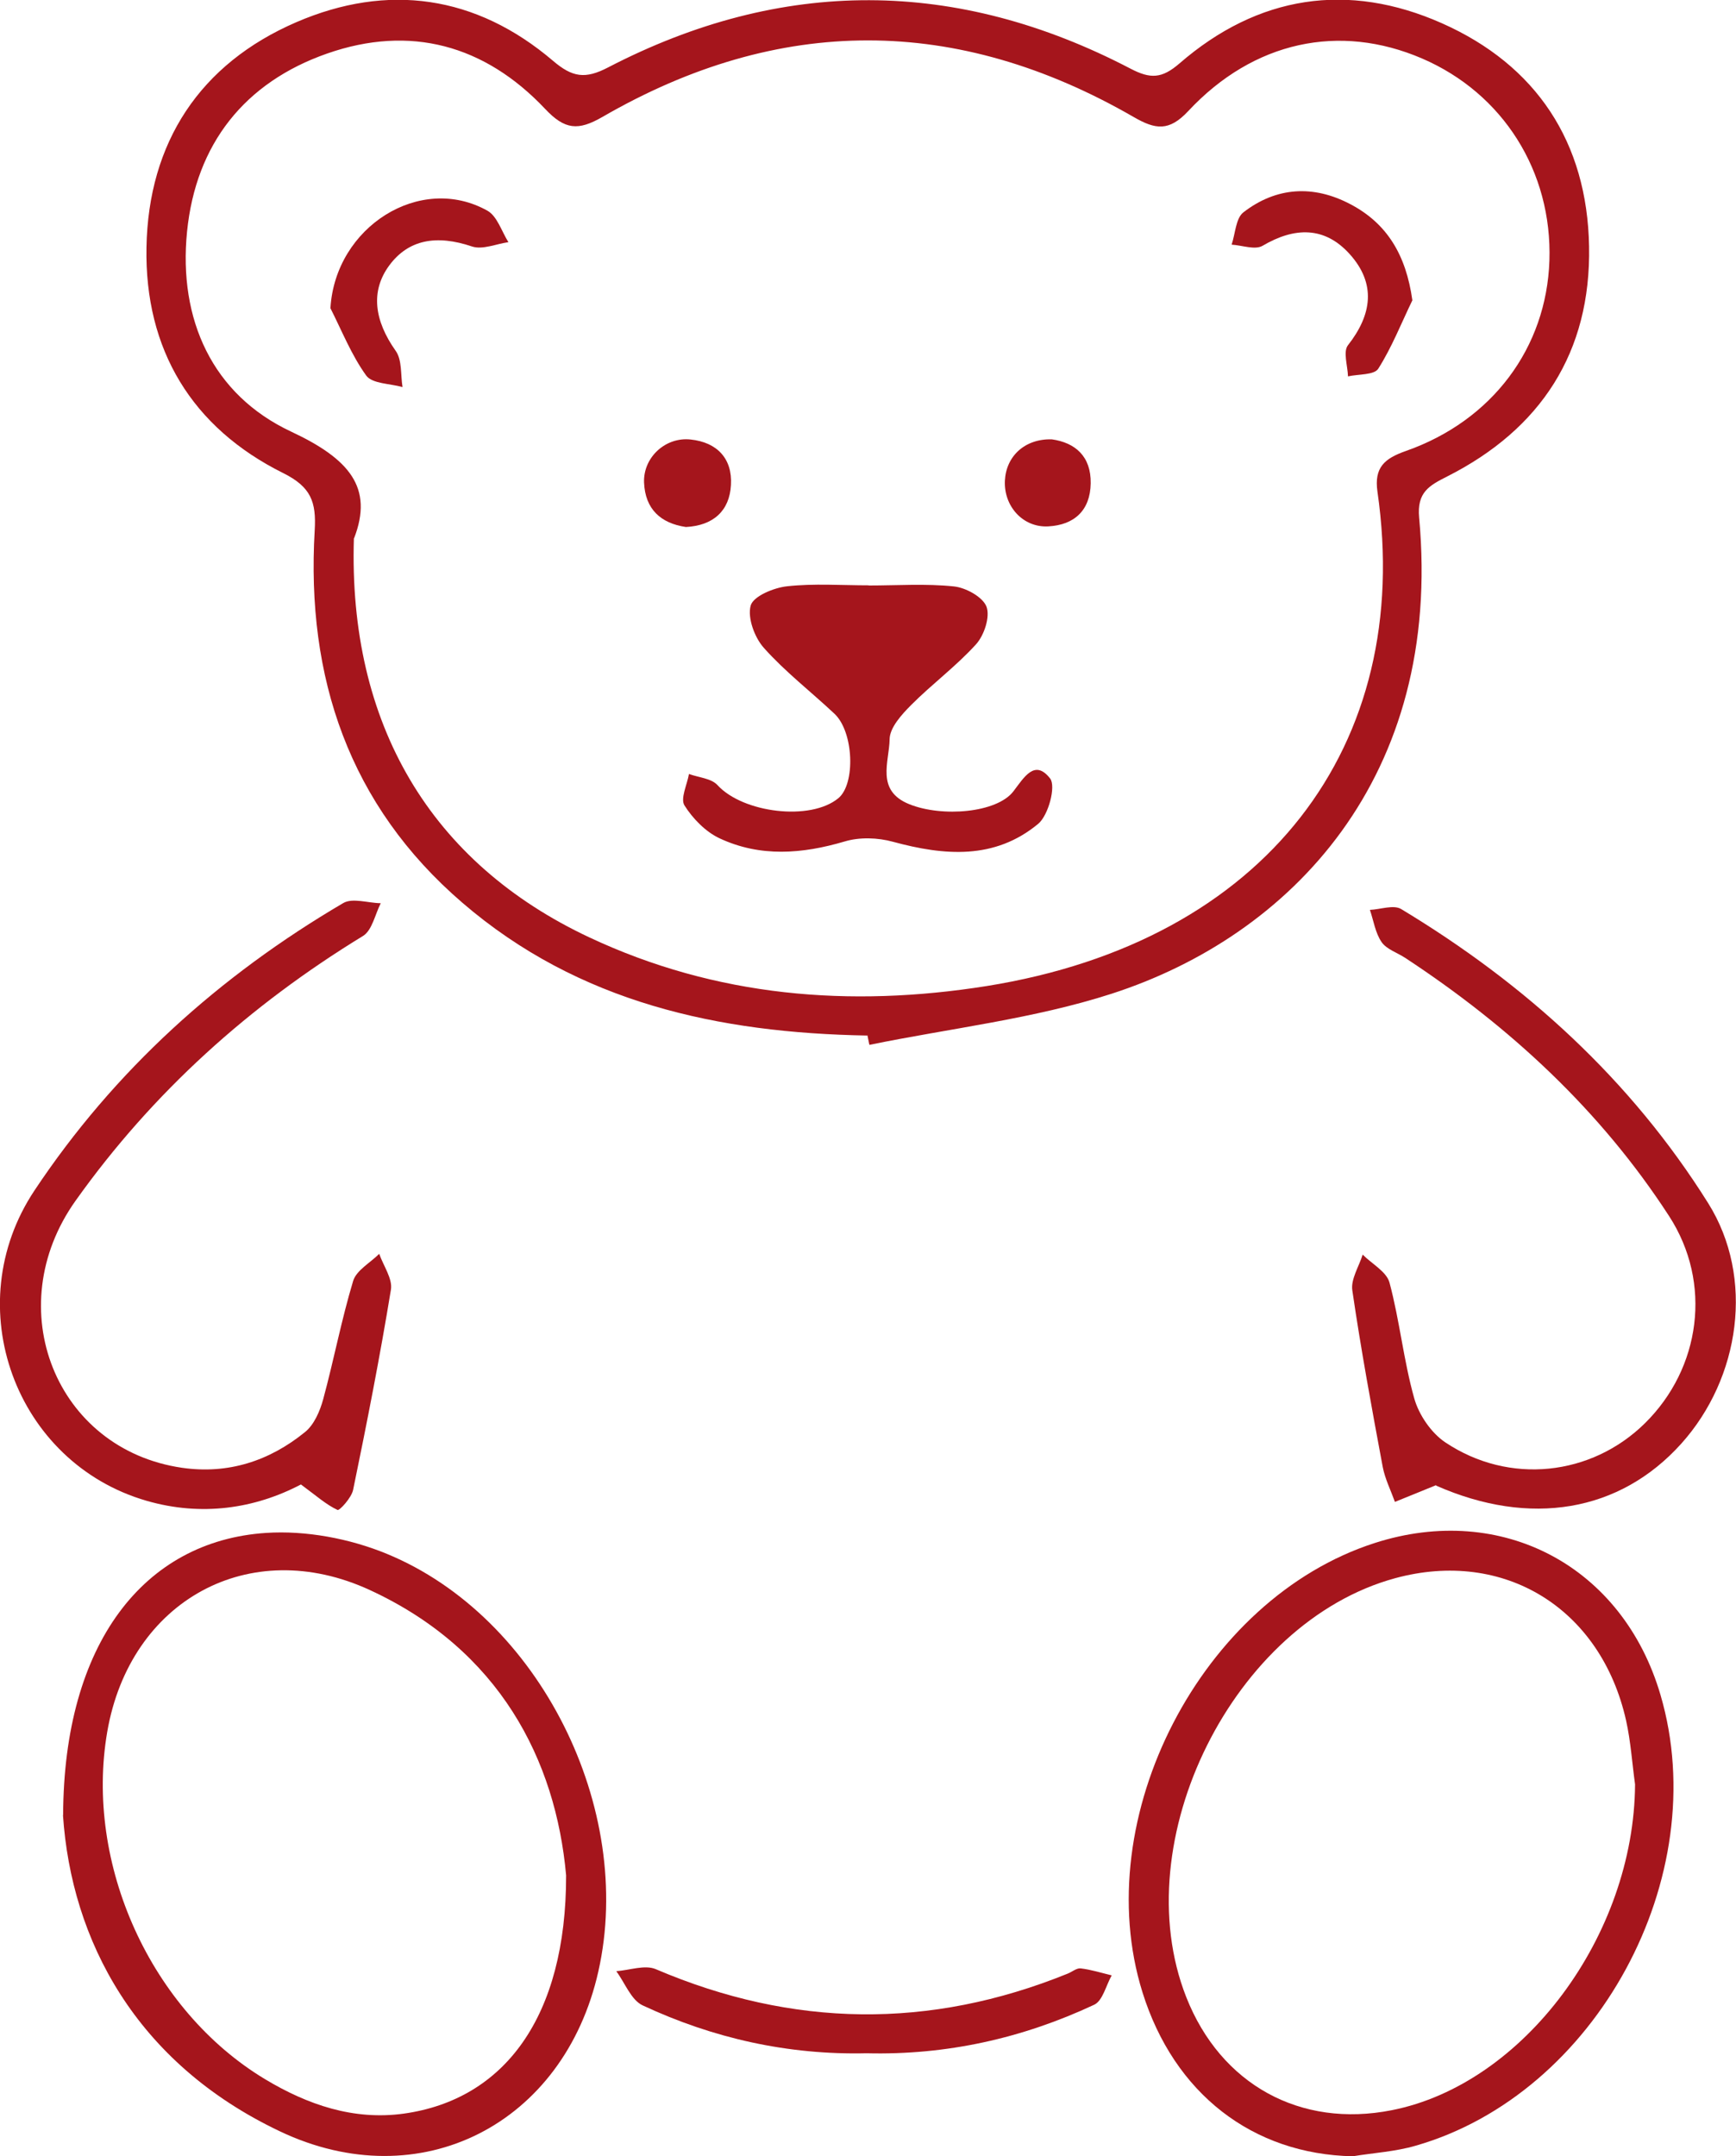 <svg width="91" height="113" viewBox="0 0 91 113" fill="none" xmlns="http://www.w3.org/2000/svg">
<g clip-path="url(#clip0_73_32)">
<path d="M45.451 54.268C37.676 54.13 30.331 52.553 24.238 47.309C18.3 42.203 16.043 35.504 16.496 27.797C16.585 26.301 16.302 25.52 14.854 24.797C10.056 22.415 7.58 18.317 7.678 12.968C7.775 7.463 10.485 3.342 15.533 1.163C20.323 -0.902 24.95 -0.252 28.988 3.187C30.007 4.057 30.678 4.155 31.868 3.537C40.985 -1.195 50.152 -1.154 59.253 3.594C60.305 4.146 60.904 4.122 61.826 3.325C65.944 -0.244 70.661 -0.967 75.588 1.22C80.531 3.415 83.201 7.447 83.298 12.911C83.403 18.463 80.766 22.488 75.863 24.968C74.916 25.447 74.269 25.797 74.39 27.122C75.644 40.732 67.667 49.033 58.283 52.073C54.181 53.398 49.82 53.886 45.573 54.756C45.54 54.585 45.5 54.415 45.468 54.252L45.451 54.268ZM18.551 28.195C18.244 37.968 22.596 45.228 30.889 49.122C37.539 52.244 44.553 52.813 51.713 51.675C66.357 49.333 74.123 39.065 72.206 25.772C72.02 24.488 72.586 24.024 73.695 23.634C78.233 22.041 81.065 18.22 81.219 13.659C81.372 8.992 78.791 4.894 74.544 3.065C70.216 1.203 65.71 2.155 62.287 5.821C61.284 6.894 60.572 6.797 59.423 6.13C50.16 0.789 40.84 0.772 31.576 6.13C30.306 6.862 29.61 6.805 28.575 5.707C25.412 2.358 21.504 1.285 17.151 2.805C12.823 4.317 10.267 7.545 9.805 12.138C9.344 16.74 11.132 20.683 15.258 22.618C18.3 24.041 19.595 25.545 18.559 28.212L18.551 28.195Z" fill="#A5151C"/>
<path d="M3.309 95.122C3.341 86.13 7.54 80.756 13.94 80.333C16.027 80.195 18.333 80.626 20.282 81.431C28.292 84.732 33.283 94.789 31.366 103.309C29.57 111.309 22.038 115.195 14.668 111.691C7.103 108.098 3.738 101.667 3.301 95.122H3.309ZM29.675 98.276C29.133 92.236 26.188 86.463 19.384 83.325C13.074 80.415 6.812 83.878 5.623 90.748C4.425 97.675 7.896 105.35 13.891 108.959C16.124 110.301 18.535 111.13 21.172 110.764C26.447 110.024 29.683 105.691 29.675 98.276Z" fill="#A5151C"/>
<path d="M70.912 113C65.661 112.894 61.543 109.715 59.885 104.398C57.037 95.26 62.983 83.78 72.061 80.862C78.735 78.715 85.07 82.081 87.044 88.829C89.843 98.358 83.678 109.732 74.205 112.447C73.145 112.756 72.012 112.821 70.912 113ZM85.709 93.512C85.555 92.398 85.483 91.268 85.24 90.171C83.921 84.276 78.832 81.154 73.129 82.707C64.658 85.016 58.954 96.463 62.182 104.658C63.987 109.236 68.161 111.537 72.959 110.585C79.876 109.219 85.661 101.423 85.709 93.504V93.512Z" fill="#A5151C"/>
<path d="M15.768 77.797C13.349 79.065 10.558 79.48 7.686 78.65C0.801 76.659 -2.224 68.447 1.805 62.39C5.995 56.089 11.497 51.138 17.993 47.325C18.479 47.041 19.296 47.325 19.959 47.333C19.66 47.919 19.506 48.756 19.029 49.049C13.091 52.675 8.01 57.236 3.965 62.919C-0.048 68.553 2.929 75.959 9.539 76.919C11.95 77.268 14.118 76.569 15.987 75.049C16.464 74.667 16.772 73.951 16.942 73.325C17.5 71.268 17.896 69.171 18.511 67.13C18.681 66.569 19.409 66.179 19.878 65.707C20.097 66.333 20.582 67.008 20.493 67.577C19.919 71.089 19.231 74.585 18.511 78.073C18.43 78.488 17.791 79.179 17.694 79.13C17.103 78.854 16.594 78.398 15.768 77.789V77.797Z" fill="#A5151C"/>
<path d="M75.281 77.829C74.391 78.195 73.76 78.447 73.121 78.707C72.902 78.098 72.603 77.504 72.482 76.878C71.907 73.797 71.341 70.724 70.888 67.626C70.799 67.041 71.236 66.374 71.43 65.748C71.915 66.236 72.684 66.642 72.838 67.22C73.371 69.212 73.574 71.293 74.132 73.276C74.375 74.146 75.022 75.09 75.758 75.585C79.108 77.829 83.42 77.35 86.227 74.585C89.148 71.707 89.771 67.236 87.489 63.724C83.897 58.187 79.14 53.797 73.655 50.195C73.234 49.919 72.684 49.748 72.425 49.374C72.093 48.894 72.004 48.252 71.81 47.683C72.368 47.659 73.056 47.398 73.452 47.642C79.957 51.561 85.491 56.586 89.544 63.057C91.987 66.96 91.219 72.212 88.136 75.65C84.9 79.252 80.2 80.025 75.281 77.854V77.829Z" fill="#A5151C"/>
<path d="M45.427 107.602C41.317 107.699 37.385 106.821 33.68 105.089C33.081 104.805 32.758 103.911 32.305 103.301C33.001 103.252 33.801 102.951 34.376 103.195C41.552 106.26 48.736 106.358 55.961 103.431C56.195 103.341 56.43 103.13 56.648 103.154C57.199 103.219 57.733 103.39 58.275 103.52C57.975 104.049 57.805 104.845 57.36 105.057C53.59 106.821 49.61 107.707 45.427 107.602Z" fill="#A5151C"/>
<path d="M45.532 30.683C47.029 30.683 48.534 30.577 50.006 30.732C50.629 30.797 51.519 31.284 51.713 31.797C51.908 32.325 51.592 33.284 51.171 33.756C50.128 34.91 48.858 35.845 47.757 36.951C47.264 37.447 46.641 38.13 46.633 38.74C46.617 39.919 45.888 41.431 47.668 42.146C49.383 42.837 52.255 42.602 53.121 41.471C53.687 40.732 54.238 39.764 55.047 40.797C55.362 41.203 54.958 42.724 54.424 43.171C52.142 45.065 49.505 44.845 46.811 44.114C46.018 43.894 45.055 43.862 44.278 44.097C42.045 44.756 39.853 44.927 37.725 43.935C36.989 43.593 36.318 42.902 35.881 42.211C35.654 41.853 36.018 41.122 36.115 40.561C36.625 40.748 37.288 40.788 37.612 41.146C38.947 42.602 42.482 43.041 43.947 41.829C44.853 41.081 44.756 38.358 43.744 37.406C42.515 36.252 41.164 35.211 40.047 33.959C39.554 33.414 39.173 32.374 39.351 31.732C39.489 31.244 40.565 30.797 41.261 30.724C42.676 30.569 44.117 30.675 45.549 30.675L45.532 30.683Z" fill="#A5151C"/>
<path d="M17.322 16.138C17.581 11.886 22.03 9.073 25.549 11.041C26.059 11.325 26.294 12.122 26.65 12.691C26.011 12.781 25.299 13.098 24.748 12.919C22.88 12.285 21.407 12.553 20.404 13.911C19.417 15.252 19.611 16.789 20.744 18.39C21.084 18.87 20.995 19.642 21.1 20.285C20.444 20.098 19.514 20.114 19.198 19.683C18.422 18.61 17.92 17.333 17.314 16.138H17.322Z" fill="#A5151C"/>
<path d="M74.034 15.74C73.452 16.943 72.958 18.203 72.246 19.325C72.028 19.659 71.211 19.602 70.661 19.724C70.644 19.171 70.394 18.423 70.661 18.09C71.923 16.48 72.141 14.87 70.758 13.325C69.439 11.854 67.861 11.894 66.187 12.878C65.79 13.114 65.111 12.854 64.561 12.821C64.755 12.244 64.779 11.439 65.175 11.13C66.907 9.789 68.856 9.683 70.782 10.699C72.707 11.707 73.703 13.358 74.034 15.732V15.74Z" fill="#A5151C"/>
<path d="M35.954 27.618C34.635 27.423 33.818 26.683 33.761 25.285C33.713 23.968 34.886 22.886 36.205 23.033C37.588 23.179 38.397 24.033 38.316 25.415C38.243 26.781 37.378 27.545 35.954 27.618Z" fill="#A5151C"/>
<path d="M55.135 23.024C56.357 23.195 57.198 23.911 57.174 25.333C57.15 26.748 56.316 27.512 54.949 27.585C53.63 27.659 52.611 26.537 52.676 25.187C52.74 23.902 53.727 22.984 55.135 23.024Z" fill="#A5151C"/>
</g>
<defs>
<clipPath id="clip0_73_32">
<rect width="91" height="113" fill="white"/>
</clipPath>
</defs>
</svg>
